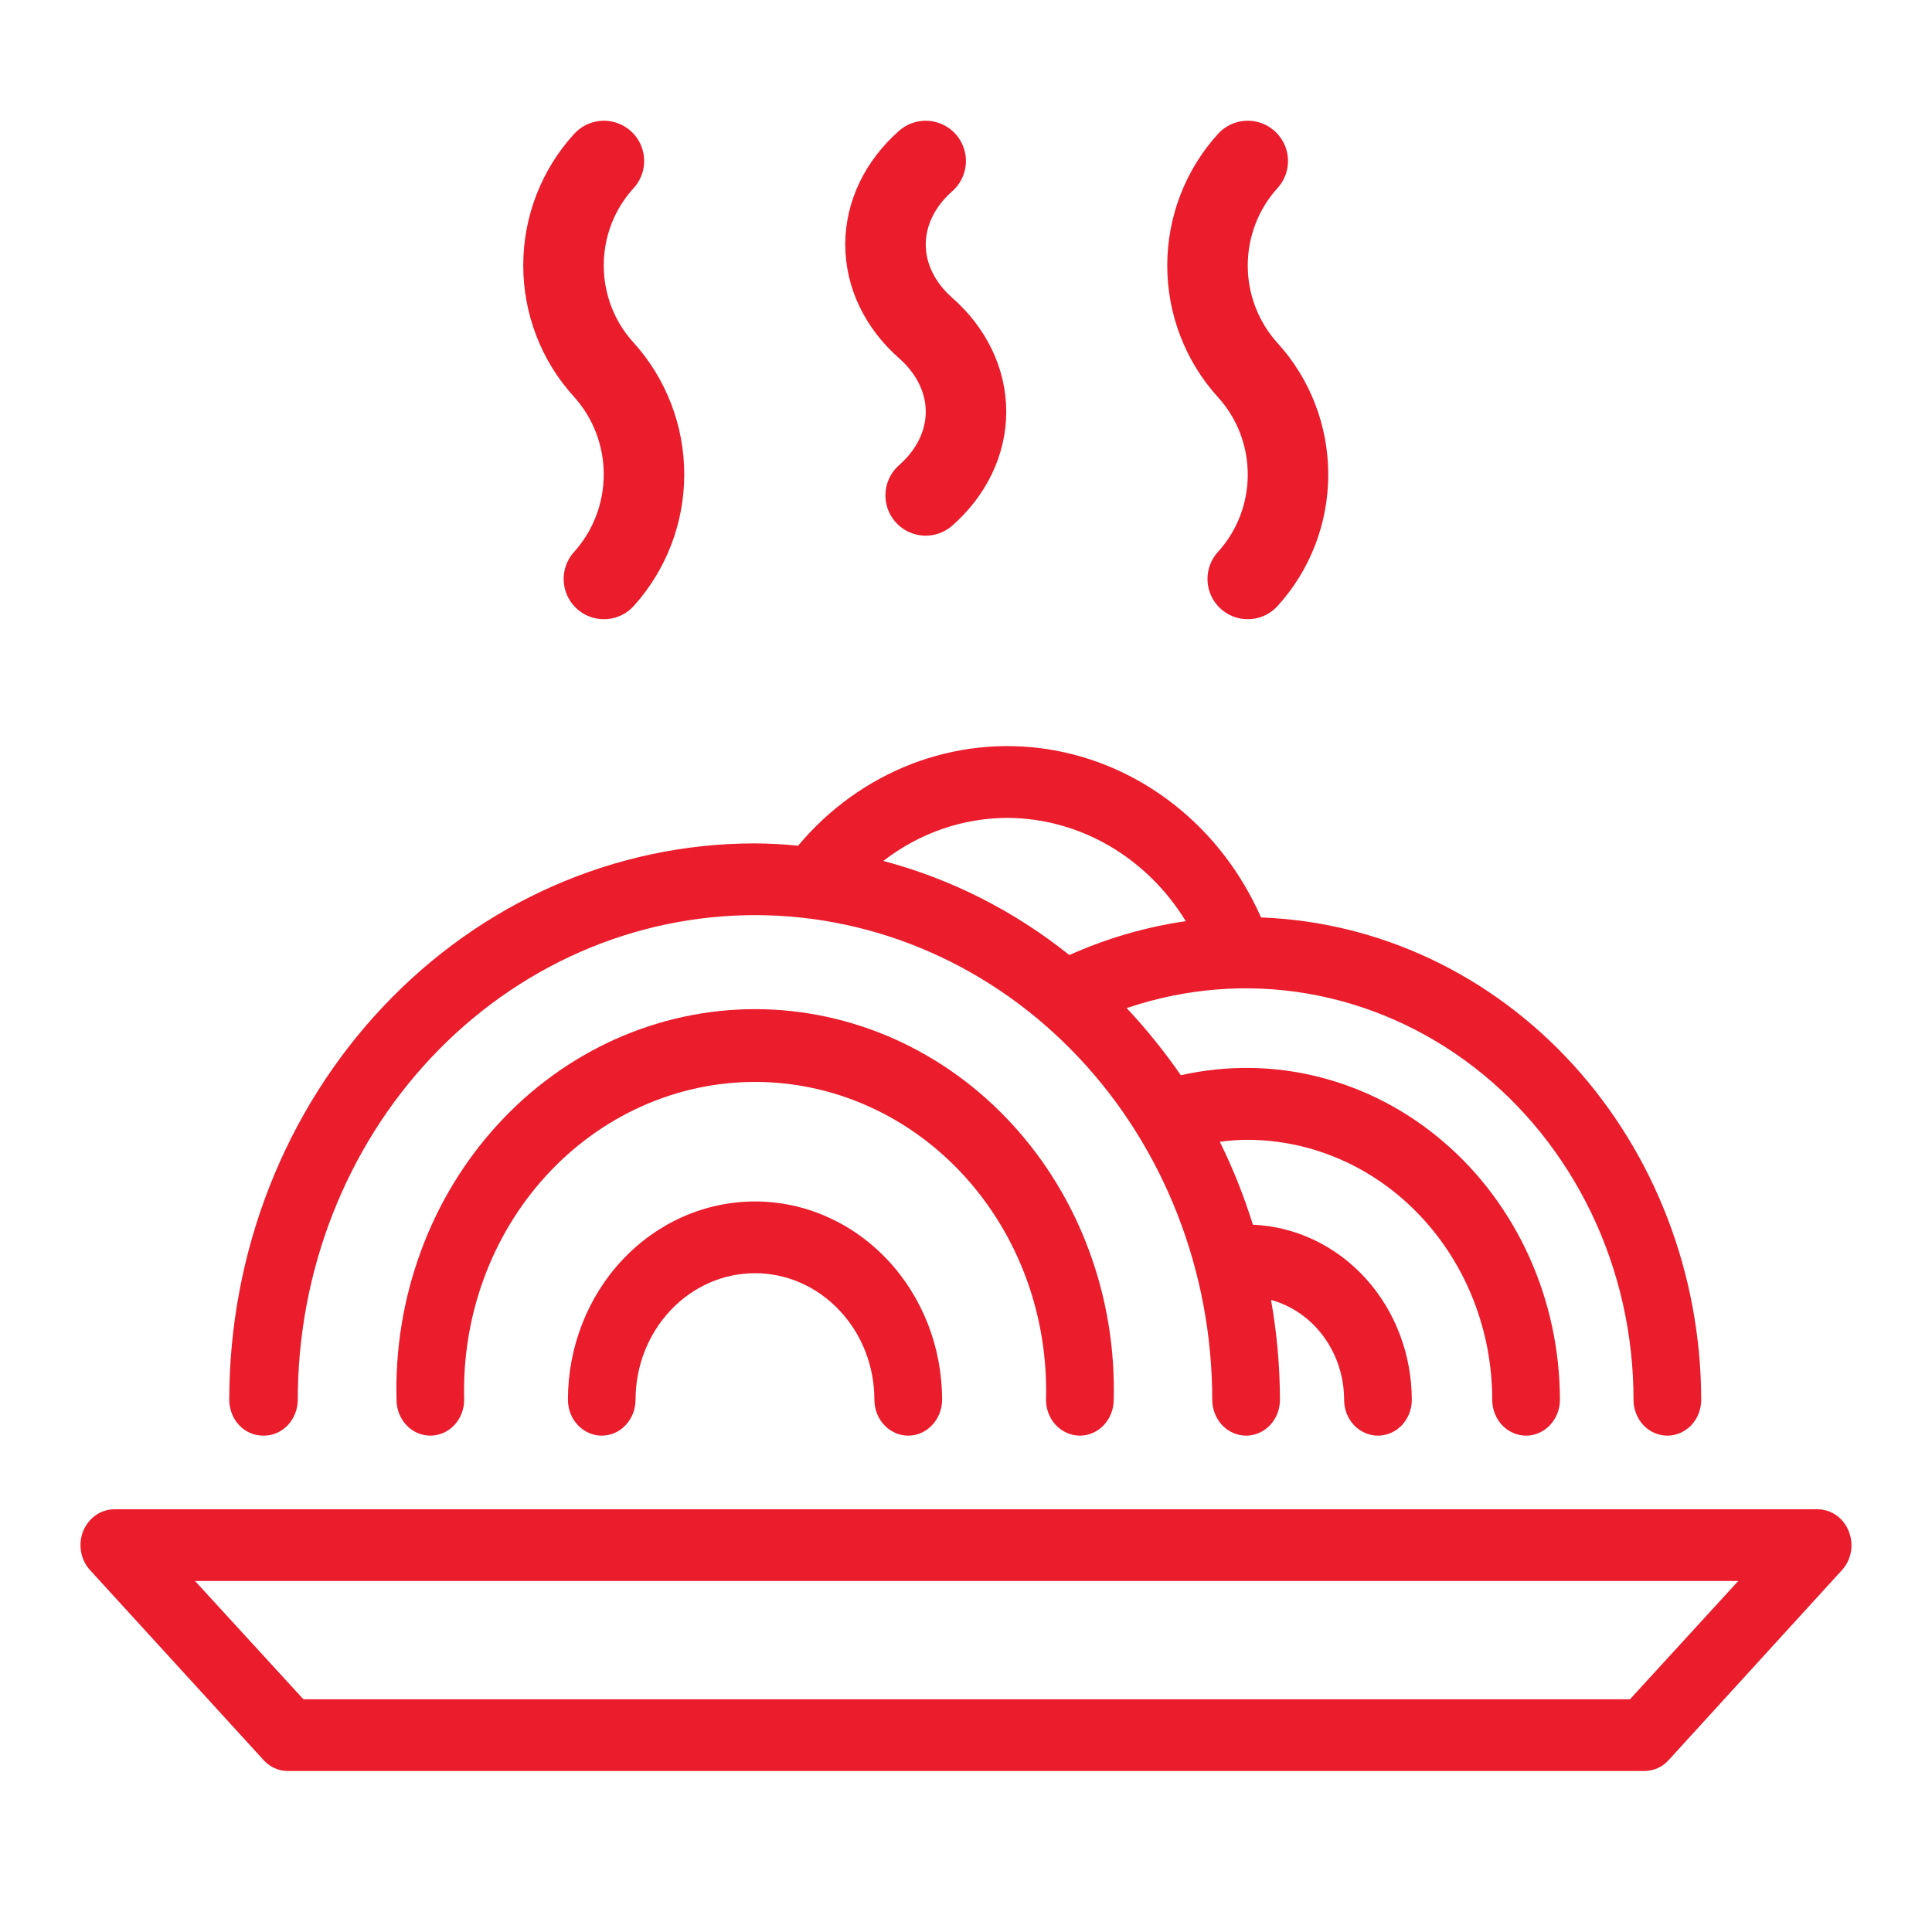 <svg width="24" height="24" viewBox="0 0 24 24" fill="none" xmlns="http://www.w3.org/2000/svg">
<path d="M22.965 19.02C22.933 18.939 22.879 18.871 22.811 18.823C22.742 18.775 22.661 18.749 22.579 18.749H1.421C1.339 18.749 1.258 18.774 1.189 18.823C1.12 18.871 1.066 18.94 1.033 19.02C1.001 19.101 0.992 19.19 1.007 19.276C1.022 19.362 1.061 19.442 1.119 19.505L3.274 21.864C3.313 21.908 3.36 21.942 3.412 21.965C3.464 21.989 3.52 22 3.577 22H20.426C20.483 22 20.539 21.988 20.591 21.965C20.643 21.942 20.69 21.908 20.729 21.864L22.881 19.505C22.939 19.442 22.978 19.362 22.993 19.276C23.008 19.189 22.998 19.1 22.965 19.02ZM20.248 21.109H3.769L2.423 19.64H21.593L20.248 21.109Z" fill="#EB1C2B"/>
<path d="M3.278 17.834C3.39 17.834 3.497 17.787 3.575 17.704C3.654 17.62 3.699 17.507 3.699 17.389C3.699 15.792 4.297 14.261 5.362 13.132C6.428 12.002 7.872 11.368 9.379 11.368C10.885 11.368 12.33 12.002 13.396 13.132C14.461 14.261 15.059 15.792 15.059 17.389C15.059 17.507 15.104 17.62 15.182 17.704C15.261 17.787 15.368 17.834 15.48 17.834C15.591 17.834 15.698 17.787 15.777 17.704C15.856 17.62 15.9 17.507 15.9 17.389C15.899 16.972 15.862 16.557 15.789 16.148C16.049 16.219 16.279 16.38 16.443 16.604C16.607 16.828 16.697 17.104 16.697 17.389C16.697 17.507 16.741 17.62 16.82 17.704C16.899 17.787 17.006 17.834 17.117 17.834C17.229 17.834 17.336 17.787 17.415 17.704C17.494 17.62 17.538 17.507 17.538 17.389C17.537 16.826 17.332 16.286 16.964 15.88C16.596 15.475 16.094 15.236 15.564 15.214C15.454 14.86 15.317 14.515 15.153 14.184C15.265 14.168 15.377 14.16 15.49 14.159C16.298 14.159 17.073 14.499 17.644 15.105C18.216 15.711 18.537 16.532 18.537 17.389C18.537 17.507 18.581 17.62 18.66 17.704C18.739 17.787 18.846 17.834 18.957 17.834C19.069 17.834 19.175 17.787 19.254 17.704C19.333 17.62 19.378 17.507 19.378 17.389C19.377 16.774 19.247 16.167 18.996 15.612C18.746 15.058 18.382 14.569 17.93 14.183C17.479 13.796 16.952 13.522 16.388 13.379C15.824 13.236 15.236 13.229 14.669 13.357C14.465 13.062 14.24 12.783 13.996 12.523C14.72 12.277 15.488 12.214 16.238 12.342C16.988 12.47 17.698 12.784 18.312 13.258C18.926 13.732 19.425 14.354 19.77 15.072C20.114 15.79 20.293 16.583 20.292 17.389C20.292 17.507 20.337 17.62 20.415 17.704C20.494 17.787 20.601 17.834 20.713 17.834C20.824 17.834 20.931 17.787 21.01 17.704C21.089 17.62 21.133 17.507 21.133 17.389C21.131 15.834 20.559 14.341 19.539 13.223C18.52 12.106 17.131 11.451 15.665 11.397C15.421 10.843 15.052 10.362 14.589 9.998C14.127 9.633 13.586 9.396 13.016 9.307C12.446 9.219 11.864 9.282 11.322 9.491C10.78 9.701 10.296 10.049 9.914 10.506C9.735 10.488 9.554 10.477 9.369 10.477C7.64 10.479 5.982 11.208 4.76 12.504C3.537 13.799 2.849 15.556 2.848 17.389C2.848 17.448 2.859 17.507 2.881 17.561C2.902 17.616 2.934 17.666 2.974 17.707C3.014 17.749 3.062 17.782 3.114 17.803C3.166 17.825 3.222 17.835 3.278 17.834ZM12.52 10.16C12.96 10.163 13.392 10.282 13.778 10.506C14.163 10.73 14.491 11.052 14.73 11.443C14.232 11.515 13.746 11.657 13.284 11.864C12.595 11.313 11.809 10.916 10.973 10.695C11.422 10.347 11.964 10.16 12.52 10.16Z" fill="#EB1C2B"/>
<path d="M7.502 7.192C7.822 6.838 8 6.374 8 5.893C8 5.412 7.822 4.949 7.502 4.594C7.179 4.242 7 3.778 7 3.297C7 2.816 7.179 2.353 7.502 2" stroke="#EB1C2B" stroke-linecap="round" stroke-linejoin="round"/>
<path d="M11.499 6.154C11.821 5.871 12 5.5 12 5.114C12 4.729 11.821 4.358 11.499 4.075C11.178 3.792 11 3.422 11 3.038C11 2.653 11.178 2.283 11.499 2" stroke="#EB1C2B" stroke-linecap="round" stroke-linejoin="round"/>
<path d="M15.5 7.192C15.822 6.839 16 6.376 16 5.895C16 5.414 15.822 4.951 15.5 4.598C15.179 4.244 15 3.78 15 3.299C15 2.817 15.179 2.354 15.5 2" stroke="#EB1C2B" stroke-linecap="round" stroke-linejoin="round"/>
<path d="M12.994 17.389C12.994 17.507 13.038 17.62 13.117 17.704C13.196 17.787 13.303 17.834 13.414 17.834C13.526 17.834 13.633 17.787 13.711 17.704C13.79 17.62 13.835 17.507 13.835 17.389C13.851 16.758 13.748 16.13 13.531 15.542C13.315 14.954 12.989 14.418 12.574 13.966C12.159 13.513 11.662 13.154 11.114 12.908C10.565 12.663 9.975 12.536 9.38 12.536C8.784 12.536 8.195 12.663 7.646 12.908C7.098 13.154 6.601 13.513 6.186 13.966C5.771 14.418 5.445 14.954 5.229 15.542C5.012 16.13 4.909 16.758 4.926 17.389C4.926 17.507 4.97 17.62 5.049 17.704C5.127 17.787 5.234 17.834 5.346 17.834C5.457 17.834 5.564 17.787 5.643 17.704C5.722 17.62 5.766 17.507 5.766 17.389C5.752 16.876 5.834 16.365 6.009 15.887C6.184 15.409 6.448 14.972 6.785 14.604C7.122 14.236 7.525 13.943 7.971 13.743C8.417 13.543 8.896 13.44 9.38 13.44C9.864 13.44 10.343 13.543 10.789 13.743C11.235 13.943 11.638 14.236 11.975 14.604C12.312 14.972 12.576 15.409 12.751 15.887C12.926 16.365 13.008 16.876 12.994 17.389Z" fill="#EB1C2B"/>
<path d="M7.055 17.388C7.055 17.506 7.099 17.62 7.178 17.703C7.257 17.787 7.364 17.834 7.475 17.834C7.587 17.834 7.694 17.787 7.772 17.703C7.851 17.62 7.895 17.506 7.895 17.388C7.895 16.971 8.052 16.572 8.33 16.277C8.608 15.982 8.985 15.816 9.379 15.816C9.772 15.816 10.149 15.982 10.427 16.277C10.706 16.572 10.862 16.971 10.862 17.388C10.862 17.506 10.906 17.62 10.985 17.703C11.064 17.787 11.171 17.834 11.282 17.834C11.394 17.834 11.501 17.787 11.579 17.703C11.658 17.62 11.703 17.506 11.703 17.388C11.703 16.735 11.458 16.109 11.022 15.647C10.586 15.185 9.995 14.925 9.379 14.925C8.762 14.925 8.171 15.185 7.735 15.647C7.3 16.109 7.055 16.735 7.055 17.388Z" fill="#EB1C2B"/>
</svg>
